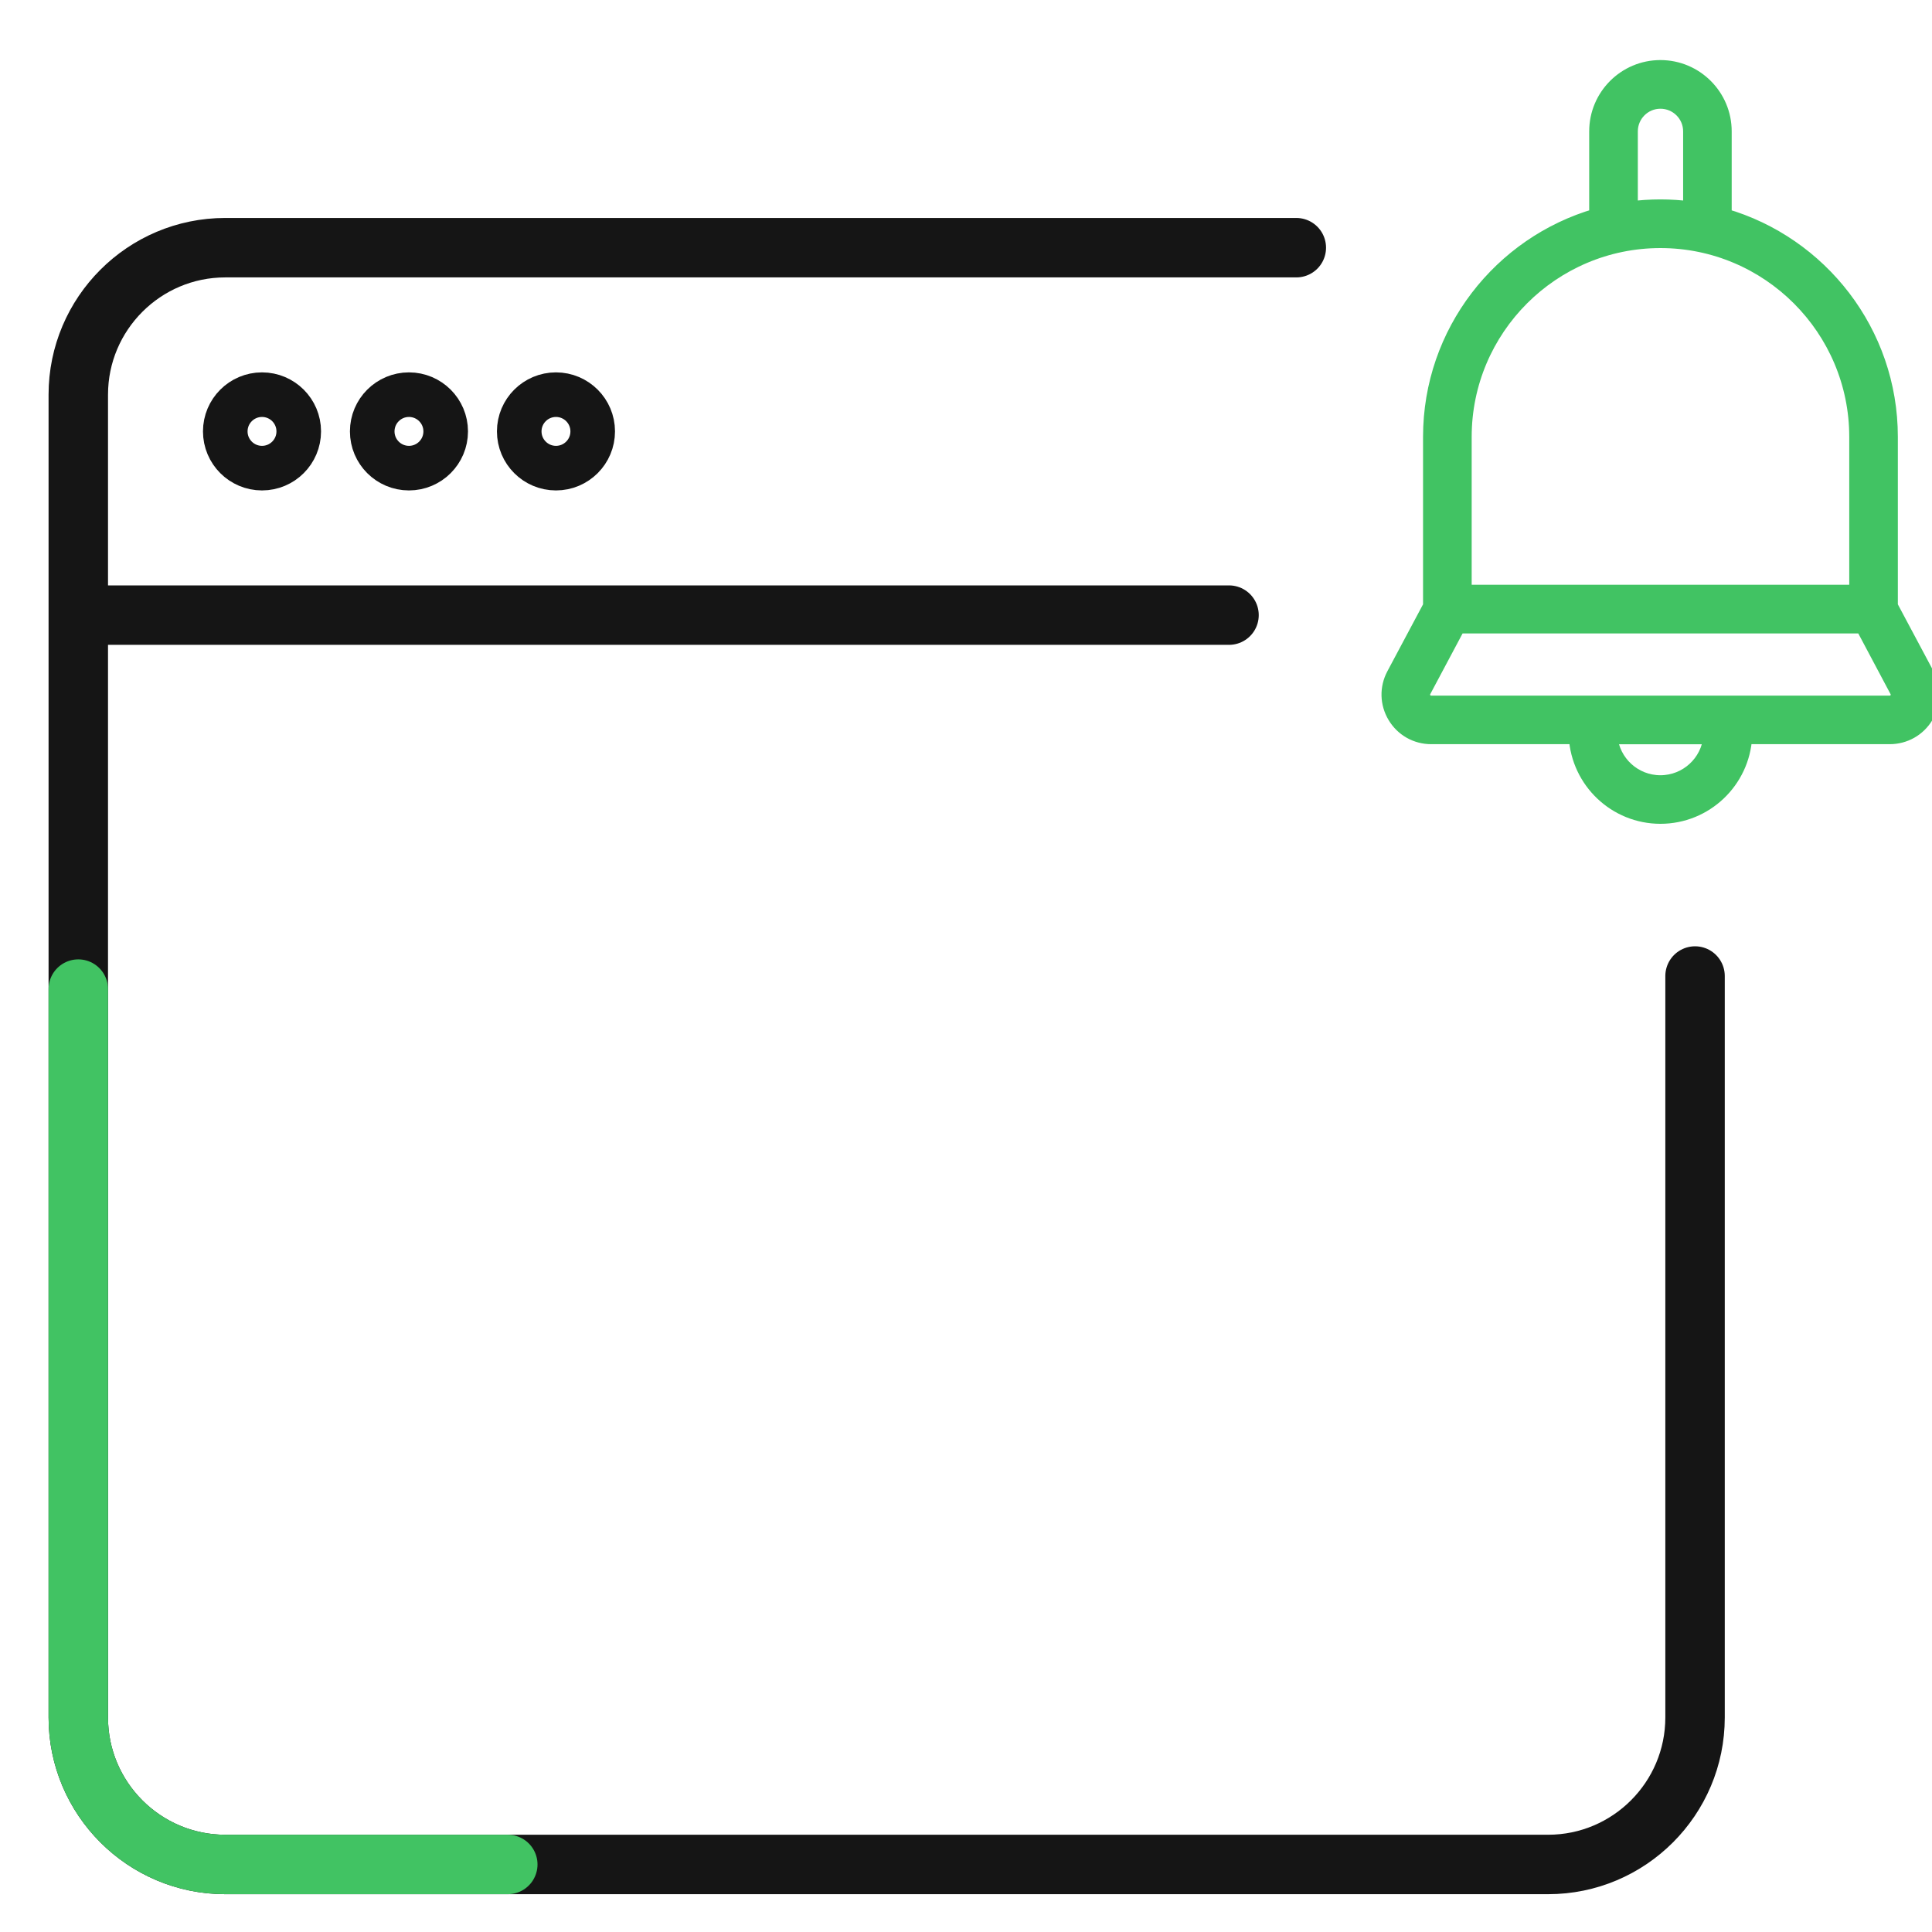 <?xml version="1.0" encoding="utf-8"?>
<!-- Generator: Adobe Illustrator 16.0.0, SVG Export Plug-In . SVG Version: 6.00 Build 0)  -->
<!DOCTYPE svg PUBLIC "-//W3C//DTD SVG 1.1//EN" "http://www.w3.org/Graphics/SVG/1.1/DTD/svg11.dtd">
<svg version="1.1" id="Layer_1" xmlns="http://www.w3.org/2000/svg" xmlns:xlink="http://www.w3.org/1999/xlink" x="0px" y="0px"
	 width="65px" height="65px" viewBox="0 0 65 65" enable-background="new 0 0 65 65" xml:space="preserve">
<g>
	<g>
		<g>
			<g>
				<path fill="none" stroke="#151515" stroke-width="2" stroke-linecap="round" stroke-miterlimit="10" d="M43.613,8.333H7.579
					c-2.727,0-4.945,2.218-4.945,4.945v44.505c0,2.727,2.218,4.945,4.945,4.945h44.505c2.728,0,4.944-2.219,4.944-4.945V32.837
					 M2.634,20.695h38.715"/>
				
					<circle fill="none" stroke="#151515" stroke-width="1.5" stroke-linecap="round" stroke-miterlimit="10" cx="8.815" cy="14.514" r="1.236"/>
				
					<circle fill="none" stroke="#151515" stroke-width="1.5" stroke-linecap="round" stroke-miterlimit="10" cx="13.759" cy="14.514" r="1.236"/>
				
					<circle fill="none" stroke="#151515" stroke-width="1.5" stroke-linecap="round" stroke-miterlimit="10" cx="18.705" cy="14.514" r="1.236"/>
			</g>
		</g>
	</g>
	<g>
		<g>
			
				<path fill="#41C363" stroke="#41C363" stroke-width="0.5" stroke-linecap="round" stroke-linejoin="round" stroke-miterlimit="10" d="
				M64.831,22.701l-1.23-2.306v-5.697c0-3.522-2.364-6.502-5.59-7.436V4.419c0-1.185-0.963-2.148-2.148-2.148
				c-1.185,0-2.146,0.963-2.146,2.148v2.843c-3.225,0.933-5.59,3.913-5.59,7.435v5.697l-1.229,2.306
				c-0.237,0.444-0.224,0.967,0.036,1.399c0.259,0.431,0.715,0.688,1.217,0.688h4.879c0.084,1.492,1.322,2.679,2.834,2.679
				c1.513,0,2.752-1.187,2.836-2.679h4.877c0.504,0,0.96-0.257,1.221-0.688C65.056,23.668,65.066,23.145,64.831,22.701z
				 M54.853,4.419c0-0.558,0.453-1.011,1.01-1.011c0.56,0,1.014,0.453,1.014,1.011v2.606c-0.332-0.043-0.67-0.066-1.014-0.066
				c-0.342,0-0.679,0.022-1.01,0.066V4.419z M49.263,14.698c0-3.641,2.961-6.602,6.6-6.602c3.641,0,6.603,2.961,6.603,6.602v5.226
				H49.263V14.698z M55.862,26.332c-0.885,0-1.613-0.678-1.693-1.543h3.387C57.478,25.654,56.747,26.332,55.862,26.332z
				 M63.82,23.516c-0.024,0.042-0.097,0.138-0.245,0.138H48.149c-0.145,0-0.218-0.096-0.242-0.138
				c-0.025-0.042-0.078-0.152-0.008-0.28l1.158-2.175h13.613l1.156,2.175C63.896,23.363,63.845,23.474,63.82,23.516z"/>
		</g>
	</g>
	<g>
		<g>
			<g>
				<path fill="none" stroke="#41C363" stroke-width="2" stroke-linecap="round" stroke-miterlimit="10" d="M2.634,33.277v24.506
					c0,2.727,2.218,4.945,4.945,4.945h9.505"/>
			</g>
		</g>
	</g>
</g>
</svg>
